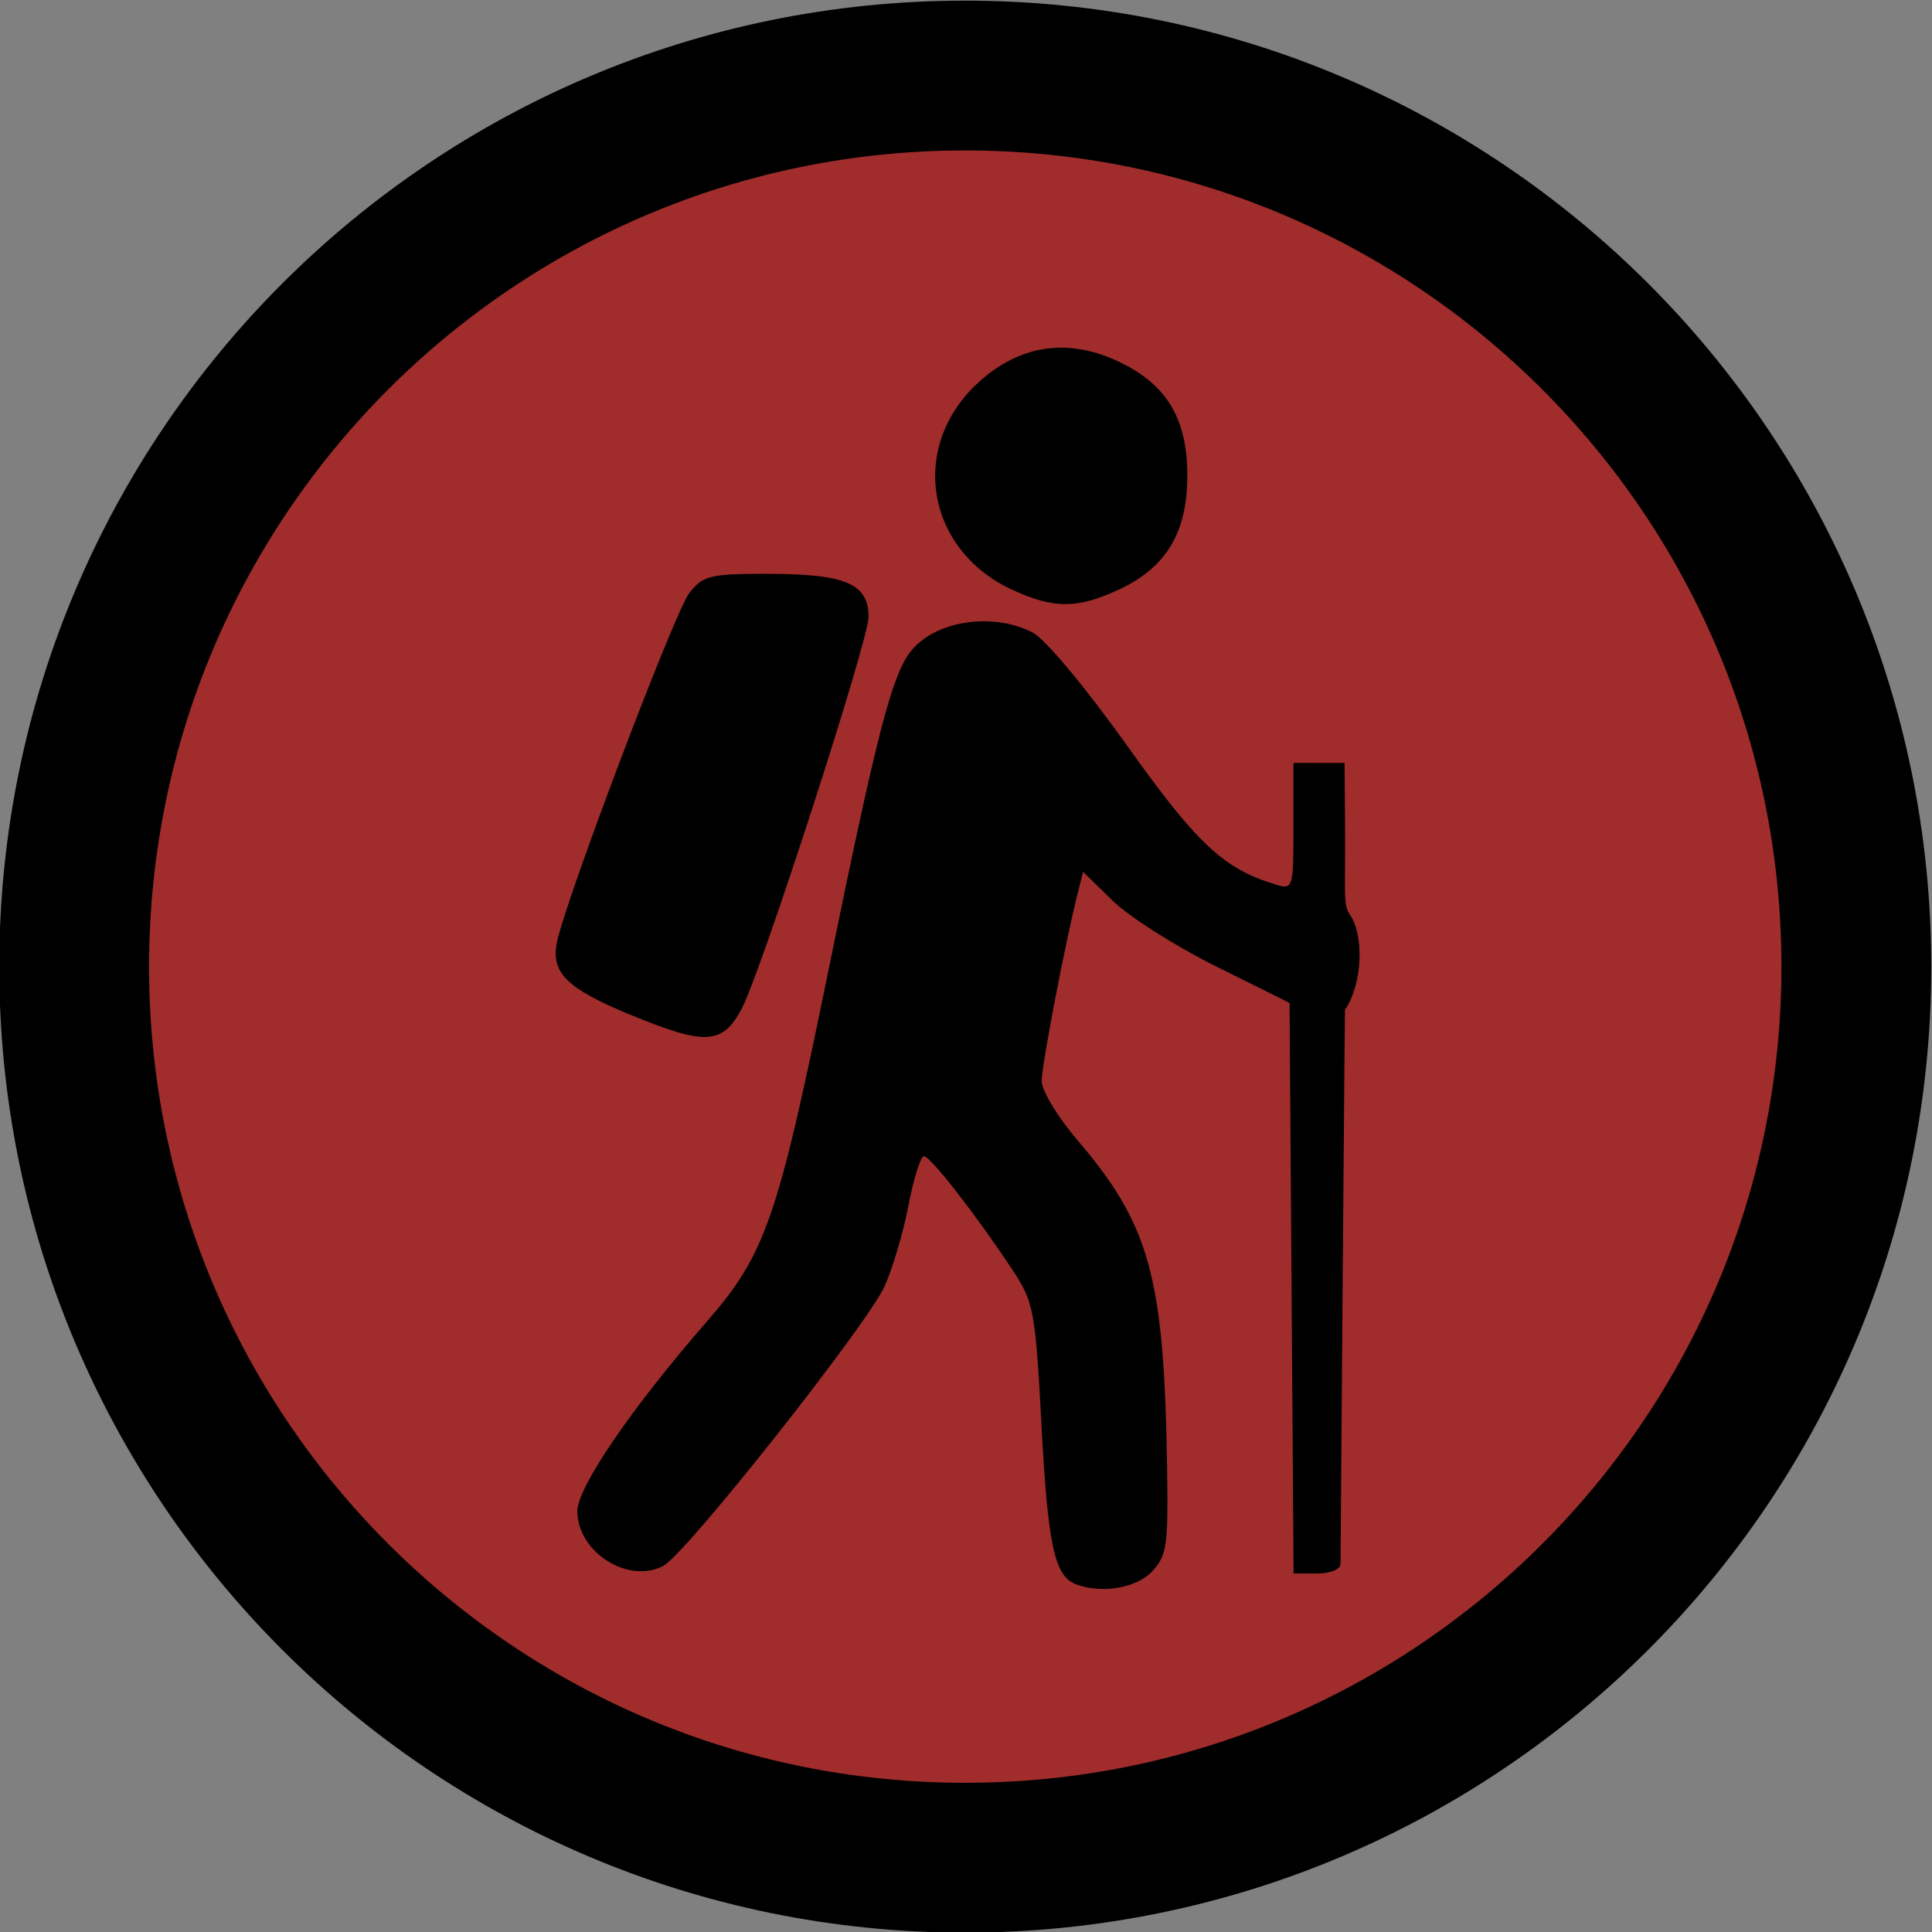 <?xml version="1.0" encoding="UTF-8" standalone="no"?>
<!-- Created with Inkscape (http://www.inkscape.org/) -->

<svg
   xmlns:dc="http://purl.org/dc/elements/1.1/"
   xmlns:cc="http://creativecommons.org/ns#"
   xmlns:rdf="http://www.w3.org/1999/02/22-rdf-syntax-ns#"
   xmlns:svg="http://www.w3.org/2000/svg"
   xmlns="http://www.w3.org/2000/svg"
   xmlns:sodipodi="http://sodipodi.sourceforge.net/DTD/sodipodi-0.dtd"
   xmlns:inkscape="http://www.inkscape.org/namespaces/inkscape"
   width="58"
   height="58"
   viewBox="0 0 15.346 15.346"
   version="1.1"
   id="svg8"
   inkscape:version="0.92.4 (5da689c313, 2019-01-14)"
   sodipodi:docname="track3.svg"
   inkscape:export-filename="C:\TFS\Git\PzsPublic\ng\web-ui\src\assets\pois\track3.png"
   inkscape:export-xdpi="38.4916"
   inkscape:export-ydpi="38.4916">
  <rect x="0" y="0" width="15.346" height="15.346" fill="#808080" stroke="none"/>
  <defs
     id="defs2" />
  <sodipodi:namedview
     id="base"
     pagecolor="#ffffff"
     bordercolor="#666666"
     borderopacity="1.0"
     inkscape:pageopacity="0.0"
     inkscape:pageshadow="2"
     inkscape:zoom="2.8284271"
     inkscape:cx="-36.959505"
     inkscape:cy="123.39981"
     inkscape:document-units="mm"
     inkscape:current-layer="layer1"
     showgrid="false"
     fit-margin-top="0"
     fit-margin-left="0"
     fit-margin-right="0"
     fit-margin-bottom="0"
     inkscape:window-width="1920"
     inkscape:window-height="1137"
     inkscape:window-x="-8"
     inkscape:window-y="-8"
     inkscape:window-maximized="1"
     units="px" />
  <g
     inkscape:label="Layer 1"
     inkscape:groupmode="layer"
     id="layer1"
     transform="translate(55.567,-215.614)">
    <path
       id="path833"
       d="m -40.247,223.293 c 0,2.03 -0.806,3.977 -2.241,5.413 -1.435,1.435 -3.382,2.241 -5.413,2.241 -2.029,0 -3.976,-0.806 -5.411,-2.241 -1.435,-1.435 -2.243,-3.382 -2.243,-5.413 0,-2.03 0.808,-3.977 2.243,-5.413 1.435,-1.435 3.382,-2.241 5.411,-2.241 2.03,0 3.977,0.806 5.413,2.241 1.435,1.435 2.241,3.382 2.241,5.413 z"
       style="fill:#ffffff;fill-opacity:1;fill-rule:nonzero;stroke:#000000;stroke-width:0.024px;stroke-linecap:round;stroke-linejoin:round;stroke-miterlimit:4;stroke-dasharray:none;stroke-opacity:1"
       inkscape:connector-curvature="0"
       inkscape:export-xdpi="38.4916"
       inkscape:export-ydpi="38.4916" />
    <path
       id="path835"
       d="m -40.822,223.293 c 0,3.908 -3.169,7.077 -7.079,7.077 -3.908,0 -7.077,-3.169 -7.077,-7.077 0,-3.91 3.169,-7.079 7.077,-7.079 3.91,0 7.079,3.169 7.079,7.079 z"
       style="fill:#a02c2c;fill-opacity:1;fill-rule:nonzero;stroke:#000000;stroke-width:1.19;stroke-miterlimit:4;stroke-dasharray:none;stroke-opacity:1"
       inkscape:connector-curvature="0"
       inkscape:export-xdpi="38.4916"
       inkscape:export-ydpi="38.4916" />
    <path
       style="fill:#000000;stroke-width:0.063"
       d="m -47.028,228.194 c -0.163,-0.066 -0.216,-0.313 -0.266,-1.253 -0.049,-0.916 -0.061,-0.982 -0.228,-1.236 -0.29,-0.439 -0.654,-0.907 -0.706,-0.907 -0.026,0 -0.082,0.176 -0.123,0.391 -0.041,0.215 -0.127,0.503 -0.189,0.641 -0.142,0.311 -1.576,2.124 -1.757,2.221 -0.278,0.149 -0.684,-0.108 -0.684,-0.434 0,-0.189 0.429,-0.817 1.028,-1.505 0.468,-0.538 0.563,-0.813 0.972,-2.817 0.372,-1.824 0.497,-2.311 0.643,-2.501 0.191,-0.249 0.652,-0.322 0.975,-0.155 0.098,0.051 0.425,0.443 0.746,0.894 0.559,0.785 0.767,0.981 1.183,1.107 0.138,0.042 0.141,0.032 0.141,-0.462 v -0.504 l 0.203,1.1e-4 0.203,9e-5 0.004,0.552 c 0.003,0.464 -0.018,0.573 0.038,0.653 0.116,0.167 0.1,0.552 -0.039,0.756 0,0 -0.003,0.232 -0.019,2.258 -0.009,1.134 -0.016,2.098 -0.016,2.141 4.49e-4,0.045 -0.078,0.078 -0.186,0.078 h -0.187 l -0.016,-2.266 -0.016,-2.266 -0.585,-0.291 c -0.322,-0.16 -0.691,-0.394 -0.82,-0.521 l -0.235,-0.229 -0.042,0.166 c -0.102,0.406 -0.287,1.37 -0.287,1.495 0,0.076 0.128,0.288 0.285,0.471 0.569,0.666 0.685,1.081 0.71,2.534 0.012,0.686 0.002,0.762 -0.118,0.891 -0.126,0.134 -0.409,0.18 -0.612,0.099 z m -3.546,-4.525 c -0.491,-0.205 -0.616,-0.328 -0.57,-0.566 0.064,-0.329 0.936,-2.63 1.052,-2.778 0.109,-0.139 0.165,-0.153 0.613,-0.153 0.628,0 0.811,0.077 0.811,0.343 0,0.187 -0.85,2.811 -1.007,3.11 -0.153,0.29 -0.291,0.296 -0.899,0.043 z m 3.058,-3.365 c -0.7,-0.318 -0.837,-1.149 -0.273,-1.658 0.317,-0.286 0.686,-0.346 1.074,-0.175 0.406,0.18 0.579,0.455 0.579,0.92 0,0.457 -0.171,0.737 -0.556,0.912 -0.322,0.146 -0.502,0.146 -0.824,4.5e-4 z"
       id="path826"
       inkscape:connector-curvature="0"
       sodipodi:nodetypes="cscscccscsccscsccccssscscccccccscccccsscsscscscsccc"
       inkscape:export-xdpi="38.4916"
       inkscape:export-ydpi="38.4916" />
  </g>
</svg>
